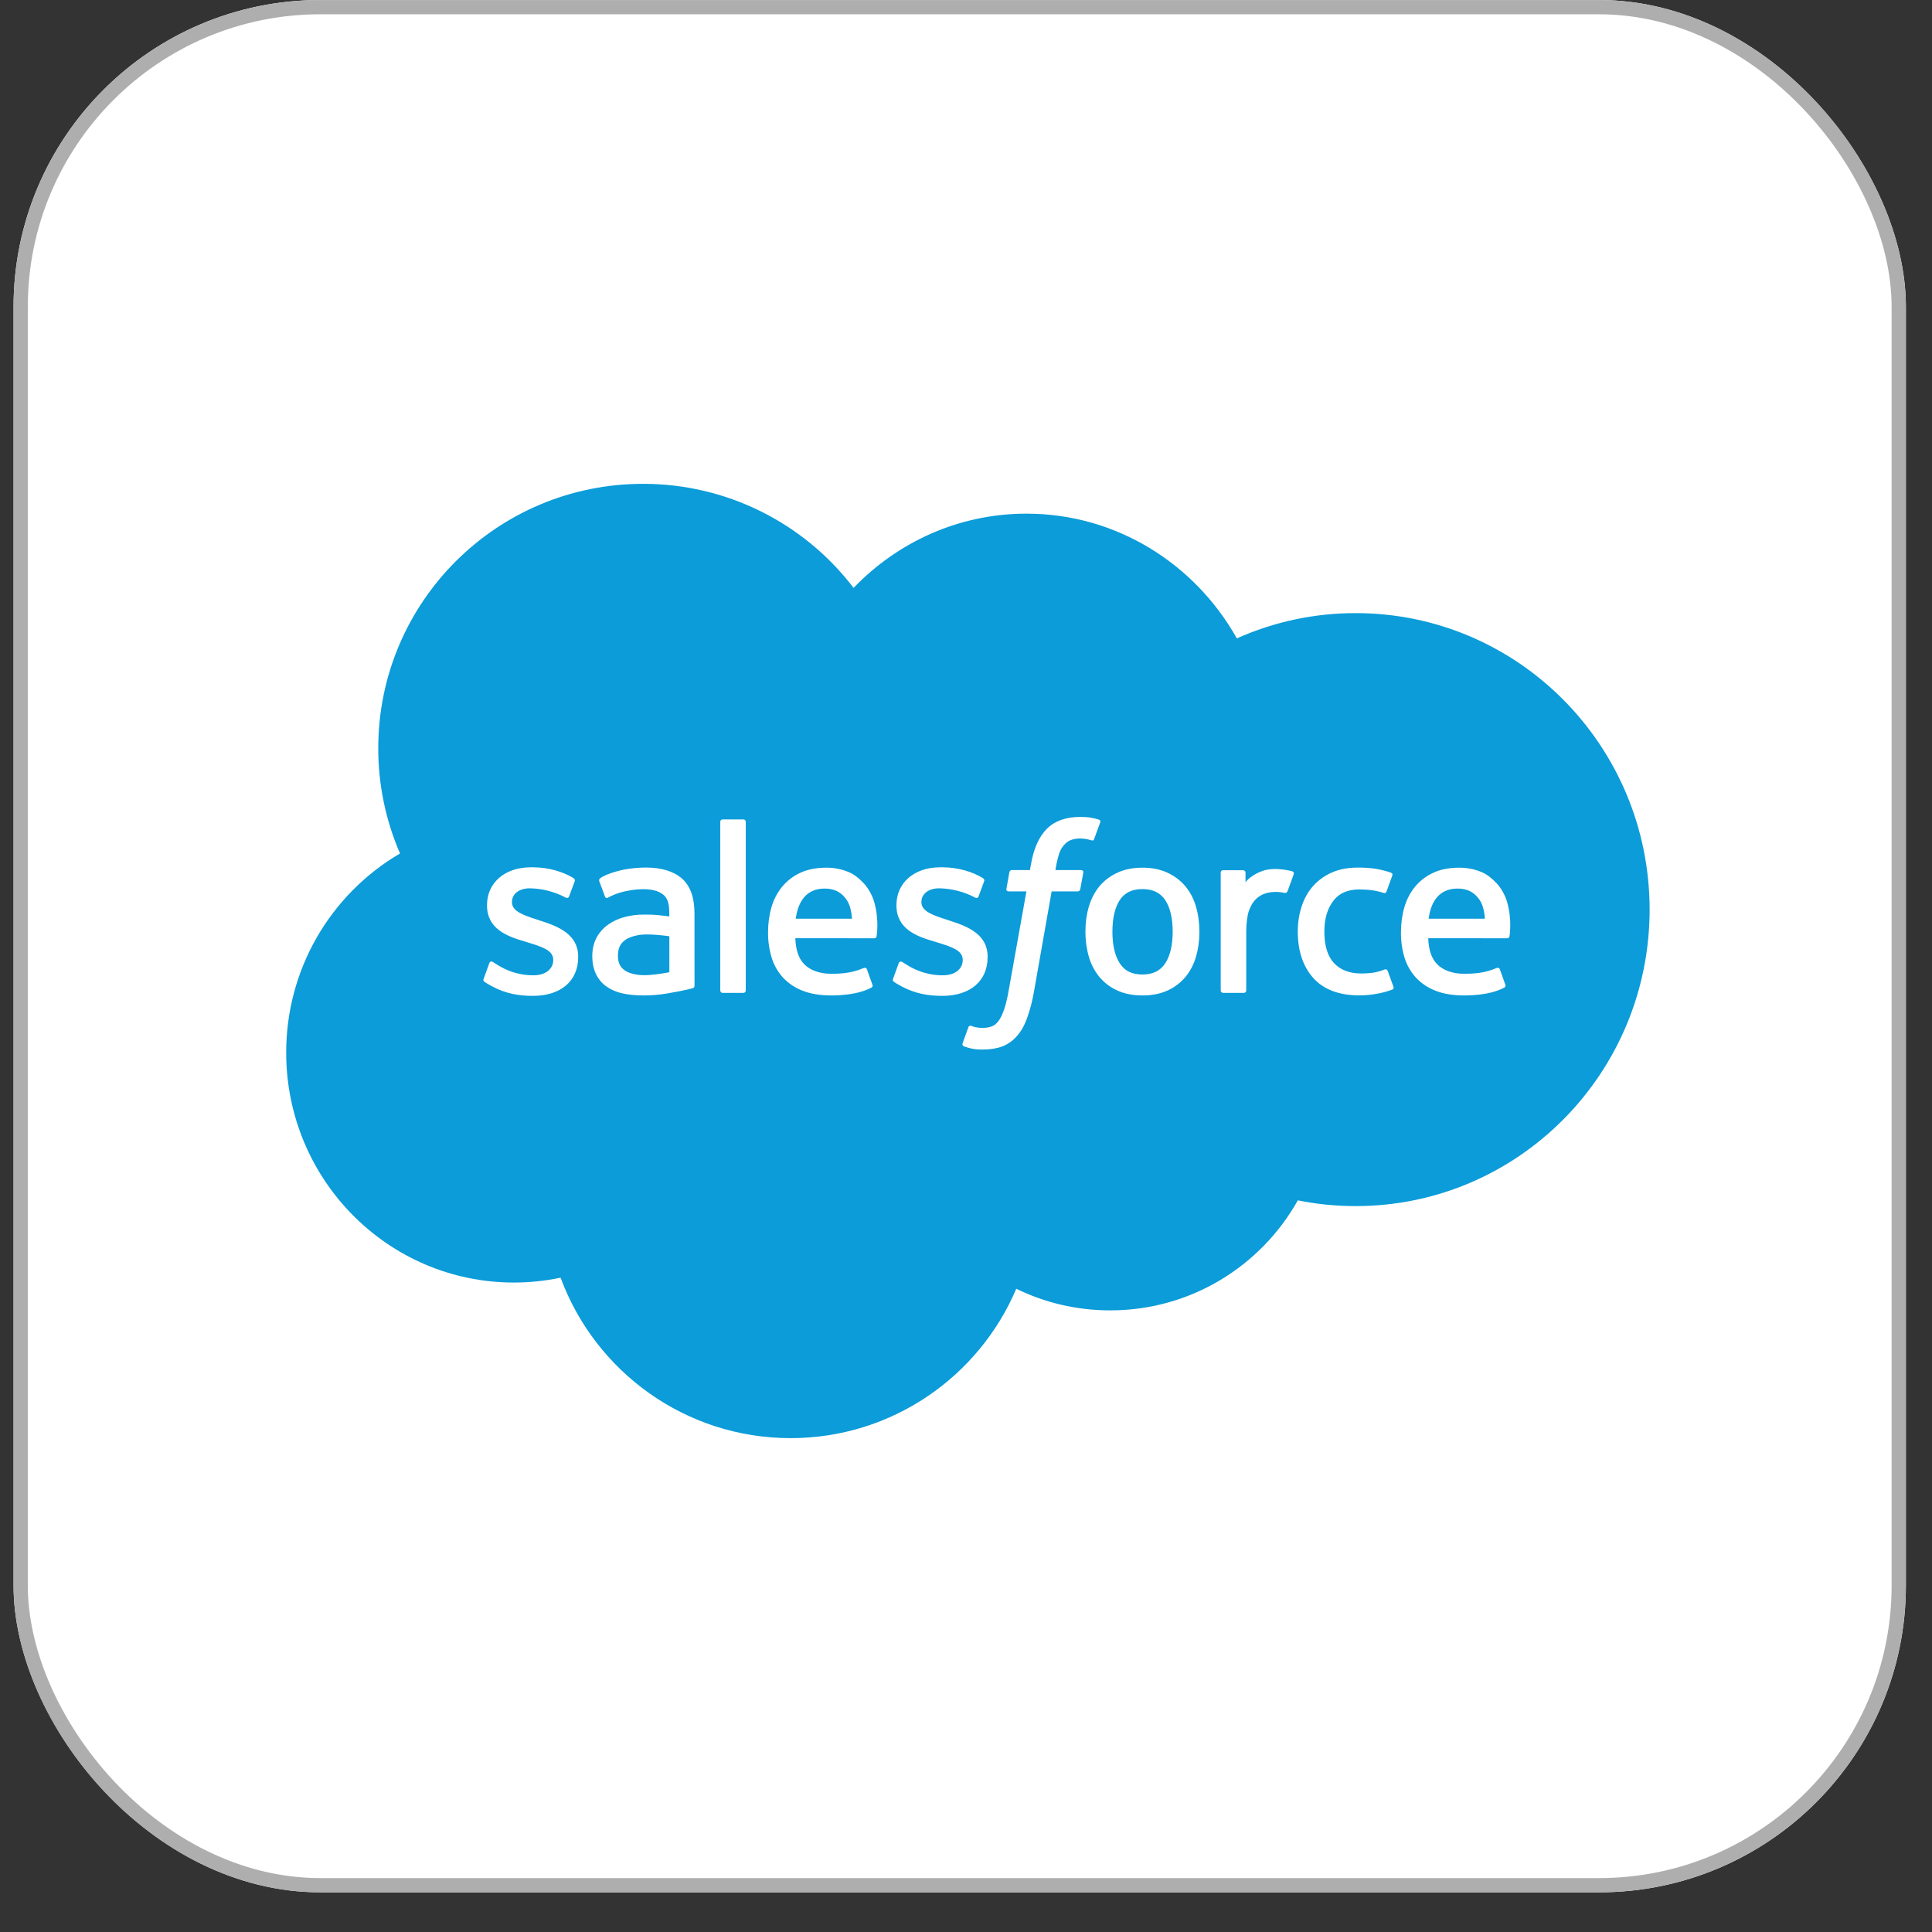 <svg width="37" height="37" viewBox="0 0 37 37" fill="none" xmlns="http://www.w3.org/2000/svg">
<rect x="0" y="0" width="37" height="37" fill="#333333" stroke="none"/>
<g clip-path="url(#clip0_38134_29866)">
<rect x="0.26" width="36.24" height="36.24" rx="5.876" fill="white"/>
<path d="M34.429 0H2.331C1.187 0 0.26 0.927 0.26 2.071V34.17C0.26 35.313 1.187 36.24 2.331 36.24H34.429C35.573 36.24 36.5 35.313 36.5 34.17V2.071C36.5 0.927 35.573 0 34.429 0Z" fill="white" fill-opacity="0.03"/>
<path fill-rule="evenodd" clip-rule="evenodd" d="M16.347 11.259C17.189 10.382 18.362 9.837 19.658 9.837C21.382 9.837 22.886 10.799 23.687 12.226C24.403 11.905 25.179 11.741 25.964 11.742C29.072 11.742 31.592 14.284 31.592 17.42C31.592 20.556 29.072 23.098 25.964 23.098C25.584 23.098 25.213 23.061 24.855 22.988C24.149 24.246 22.805 25.095 21.263 25.095C20.617 25.095 20.006 24.947 19.463 24.681C18.748 26.363 17.082 27.542 15.141 27.542C13.12 27.542 11.397 26.262 10.736 24.469C10.441 24.531 10.141 24.562 9.84 24.562C7.433 24.562 5.481 22.591 5.481 20.159C5.48 19.388 5.68 18.63 6.062 17.961C6.445 17.292 6.996 16.734 7.661 16.345C7.385 15.709 7.243 15.023 7.244 14.33C7.244 11.533 9.514 9.266 12.315 9.266C13.095 9.265 13.865 9.444 14.565 9.79C15.264 10.136 15.874 10.638 16.347 11.259Z" fill="#0B9CD9"/>
<path fill-rule="evenodd" clip-rule="evenodd" d="M9.264 18.741L9.37 18.448C9.386 18.398 9.424 18.414 9.44 18.424C9.469 18.441 9.49 18.457 9.528 18.479C9.84 18.676 10.128 18.678 10.218 18.678C10.451 18.678 10.595 18.554 10.595 18.388V18.379C10.595 18.198 10.373 18.13 10.116 18.051L10.058 18.033C9.705 17.932 9.327 17.787 9.327 17.34V17.331C9.327 16.906 9.67 16.61 10.16 16.61L10.213 16.61C10.501 16.61 10.779 16.693 10.981 16.815C10.999 16.827 11.017 16.848 11.007 16.876L10.898 17.169C10.879 17.219 10.827 17.186 10.827 17.186C10.617 17.076 10.384 17.017 10.147 17.012C9.939 17.012 9.805 17.122 9.805 17.271V17.281C9.805 17.455 10.034 17.53 10.3 17.616L10.345 17.631C10.697 17.742 11.073 17.896 11.073 18.32V18.329C11.073 18.788 10.74 19.072 10.205 19.072C9.942 19.072 9.69 19.032 9.424 18.89C9.374 18.861 9.324 18.836 9.275 18.8C9.27 18.793 9.247 18.784 9.264 18.741H9.264ZM17.105 18.741L17.211 18.448C17.226 18.4 17.271 18.418 17.281 18.424C17.31 18.442 17.331 18.457 17.369 18.479C17.681 18.676 17.969 18.678 18.06 18.678C18.292 18.678 18.437 18.554 18.437 18.388V18.379C18.437 18.198 18.214 18.13 17.957 18.051L17.9 18.033C17.546 17.932 17.168 17.787 17.168 17.34V17.331C17.168 16.906 17.511 16.61 18.001 16.61L18.054 16.61C18.342 16.61 18.62 16.693 18.822 16.815C18.84 16.827 18.858 16.848 18.848 16.876C18.838 16.902 18.749 17.142 18.74 17.169C18.72 17.219 18.668 17.186 18.668 17.186C18.458 17.076 18.225 17.017 17.988 17.012C17.78 17.012 17.646 17.122 17.646 17.271V17.281C17.646 17.455 17.875 17.53 18.141 17.616L18.186 17.631C18.538 17.742 18.914 17.896 18.914 18.32V18.329C18.914 18.788 18.581 19.072 18.046 19.072C17.783 19.072 17.531 19.032 17.265 18.89C17.215 18.861 17.165 18.836 17.116 18.8C17.111 18.793 17.088 18.784 17.105 18.741ZM22.904 17.362C22.948 17.51 22.97 17.672 22.97 17.843C22.97 18.014 22.948 18.175 22.904 18.323C22.864 18.465 22.795 18.597 22.702 18.711C22.608 18.822 22.491 18.911 22.358 18.97C22.221 19.033 22.06 19.064 21.879 19.064C21.698 19.064 21.536 19.033 21.4 18.97C21.267 18.911 21.149 18.822 21.056 18.711C20.962 18.597 20.893 18.465 20.853 18.323C20.808 18.167 20.786 18.005 20.787 17.843C20.787 17.671 20.809 17.51 20.853 17.362C20.897 17.214 20.965 17.083 21.055 16.974C21.149 16.862 21.267 16.773 21.4 16.713C21.536 16.649 21.697 16.617 21.879 16.617C22.06 16.617 22.221 16.649 22.358 16.713C22.494 16.776 22.61 16.864 22.702 16.974C22.793 17.083 22.861 17.214 22.904 17.362ZM22.458 17.843C22.458 17.584 22.41 17.38 22.315 17.237C22.22 17.096 22.078 17.027 21.879 17.027C21.68 17.027 21.538 17.096 21.445 17.237C21.352 17.38 21.304 17.584 21.304 17.843C21.304 18.101 21.352 18.306 21.446 18.45C21.538 18.594 21.68 18.663 21.879 18.663C22.078 18.663 22.22 18.593 22.315 18.45C22.409 18.306 22.458 18.101 22.458 17.843ZM26.576 18.594L26.686 18.897C26.7 18.934 26.668 18.95 26.668 18.95C26.499 19.016 26.264 19.063 26.035 19.063C25.647 19.063 25.35 18.951 25.152 18.731C24.955 18.511 24.854 18.212 24.854 17.841C24.854 17.669 24.879 17.507 24.928 17.36C24.976 17.211 25.049 17.08 25.145 16.971C25.245 16.859 25.368 16.77 25.505 16.71C25.648 16.647 25.816 16.615 26.003 16.615C26.13 16.615 26.242 16.622 26.339 16.637C26.442 16.653 26.579 16.69 26.637 16.712C26.648 16.716 26.677 16.73 26.665 16.765C26.623 16.884 26.594 16.962 26.555 17.07C26.538 17.117 26.503 17.101 26.503 17.101C26.356 17.055 26.215 17.034 26.031 17.034C25.809 17.034 25.643 17.108 25.535 17.252C25.425 17.397 25.363 17.587 25.363 17.841C25.362 18.119 25.431 18.325 25.555 18.452C25.678 18.579 25.85 18.643 26.066 18.643C26.154 18.643 26.237 18.637 26.311 18.626C26.385 18.614 26.454 18.591 26.519 18.566C26.519 18.566 26.561 18.55 26.576 18.594ZM28.864 17.278C28.961 17.619 28.91 17.913 28.909 17.93C28.905 17.968 28.865 17.969 28.865 17.969L27.352 17.968C27.361 18.198 27.416 18.36 27.528 18.471C27.637 18.579 27.811 18.649 28.046 18.649C28.405 18.65 28.558 18.578 28.667 18.537C28.667 18.537 28.708 18.523 28.724 18.564L28.823 18.841C28.843 18.887 28.827 18.904 28.81 18.913C28.715 18.965 28.485 19.063 28.048 19.064C27.835 19.065 27.651 19.035 27.498 18.976C27.354 18.922 27.224 18.836 27.118 18.724C27.017 18.613 26.942 18.482 26.898 18.339C26.851 18.182 26.828 18.019 26.83 17.856C26.83 17.684 26.852 17.522 26.896 17.373C26.94 17.223 27.009 17.091 27.101 16.98C27.196 16.866 27.315 16.775 27.45 16.714C27.588 16.649 27.76 16.617 27.949 16.617C28.111 16.617 28.259 16.651 28.382 16.705C28.477 16.745 28.572 16.819 28.67 16.924C28.732 16.99 28.826 17.135 28.864 17.278ZM27.359 17.594H28.438C28.427 17.455 28.4 17.331 28.338 17.237C28.243 17.096 28.112 17.017 27.914 17.017C27.715 17.017 27.574 17.096 27.48 17.237C27.419 17.331 27.38 17.45 27.359 17.594ZM16.743 17.278C16.84 17.619 16.79 17.913 16.788 17.93C16.784 17.968 16.744 17.969 16.744 17.969L15.231 17.968C15.241 18.198 15.295 18.36 15.407 18.471C15.516 18.579 15.69 18.649 15.925 18.649C16.284 18.65 16.438 18.578 16.546 18.537C16.546 18.537 16.588 18.523 16.603 18.564L16.702 18.841C16.722 18.887 16.706 18.904 16.689 18.913C16.594 18.965 16.364 19.063 15.927 19.064C15.715 19.065 15.53 19.035 15.378 18.976C15.233 18.922 15.103 18.836 14.997 18.724C14.896 18.613 14.821 18.482 14.778 18.339C14.731 18.182 14.707 18.019 14.709 17.856C14.709 17.684 14.731 17.522 14.775 17.373C14.816 17.229 14.886 17.096 14.98 16.98C15.075 16.866 15.194 16.776 15.329 16.714C15.468 16.649 15.64 16.617 15.829 16.617C15.977 16.616 16.125 16.646 16.262 16.705C16.357 16.745 16.452 16.819 16.549 16.924C16.611 16.99 16.705 17.135 16.743 17.278ZM15.238 17.594H16.318C16.306 17.455 16.279 17.331 16.217 17.237C16.123 17.096 15.992 17.017 15.793 17.017C15.594 17.017 15.453 17.096 15.36 17.237C15.299 17.331 15.26 17.45 15.238 17.594ZM12.569 17.522C12.569 17.522 12.688 17.532 12.818 17.551V17.487C12.818 17.285 12.776 17.19 12.694 17.127C12.609 17.062 12.483 17.029 12.32 17.029C12.32 17.029 11.951 17.024 11.66 17.182C11.647 17.19 11.636 17.195 11.636 17.195C11.636 17.195 11.599 17.208 11.586 17.17L11.479 16.883C11.462 16.841 11.492 16.822 11.492 16.822C11.628 16.716 11.959 16.652 11.959 16.652C12.092 16.628 12.228 16.616 12.364 16.614C12.666 16.614 12.9 16.685 13.059 16.824C13.219 16.963 13.3 17.188 13.3 17.492L13.301 18.876C13.301 18.876 13.304 18.916 13.266 18.925C13.266 18.925 13.21 18.941 13.16 18.952C13.11 18.964 12.927 19.001 12.779 19.026C12.627 19.052 12.473 19.064 12.319 19.064C12.172 19.064 12.037 19.051 11.918 19.024C11.807 19 11.703 18.955 11.61 18.89C11.526 18.829 11.458 18.747 11.413 18.653C11.367 18.558 11.343 18.442 11.343 18.308C11.343 18.176 11.371 18.059 11.424 17.959C11.478 17.859 11.552 17.775 11.644 17.709C11.74 17.642 11.847 17.592 11.96 17.563C12.078 17.531 12.203 17.515 12.333 17.515C12.428 17.515 12.507 17.517 12.569 17.522ZM11.966 18.585C11.966 18.585 12.102 18.692 12.41 18.674C12.627 18.66 12.819 18.619 12.819 18.619V17.931C12.819 17.931 12.625 17.899 12.408 17.896C12.1 17.892 11.968 18.006 11.969 18.006C11.878 18.07 11.834 18.166 11.834 18.298C11.834 18.383 11.849 18.449 11.88 18.496C11.899 18.526 11.907 18.538 11.966 18.585ZM24.776 16.742C24.761 16.783 24.688 16.991 24.661 17.059C24.652 17.086 24.636 17.104 24.606 17.101C24.606 17.101 24.519 17.081 24.44 17.081C24.386 17.081 24.308 17.087 24.237 17.109C24.167 17.131 24.103 17.169 24.05 17.221C23.995 17.275 23.95 17.35 23.918 17.444C23.885 17.539 23.867 17.69 23.867 17.841V18.968C23.867 18.974 23.866 18.98 23.864 18.986C23.862 18.992 23.858 18.997 23.854 19.001C23.85 19.005 23.845 19.009 23.839 19.011C23.834 19.013 23.828 19.015 23.822 19.015H23.424C23.419 19.015 23.412 19.013 23.407 19.011C23.401 19.009 23.396 19.006 23.392 19.001C23.387 18.997 23.384 18.992 23.381 18.986C23.379 18.981 23.378 18.975 23.378 18.969V16.711C23.378 16.686 23.396 16.666 23.422 16.666H23.809C23.835 16.666 23.853 16.686 23.853 16.711V16.896C23.911 16.818 24.015 16.75 24.109 16.707C24.203 16.665 24.309 16.633 24.499 16.645C24.598 16.651 24.727 16.678 24.753 16.688C24.758 16.69 24.763 16.693 24.767 16.697C24.77 16.701 24.774 16.705 24.776 16.71C24.778 16.715 24.779 16.721 24.779 16.726C24.779 16.732 24.778 16.737 24.776 16.742ZM21.043 15.696C21.054 15.7 21.083 15.714 21.071 15.748L20.955 16.066C20.945 16.09 20.939 16.105 20.89 16.09C20.824 16.069 20.756 16.059 20.688 16.058C20.628 16.058 20.573 16.066 20.526 16.082C20.477 16.097 20.434 16.124 20.399 16.16C20.352 16.206 20.316 16.261 20.293 16.322C20.237 16.482 20.215 16.652 20.212 16.663H20.696C20.737 16.663 20.75 16.682 20.746 16.712L20.689 17.027C20.68 17.072 20.639 17.071 20.639 17.071H20.14L19.8 19C19.77 19.173 19.726 19.343 19.666 19.508C19.613 19.648 19.558 19.75 19.47 19.847C19.394 19.934 19.298 20.001 19.19 20.042C19.085 20.081 18.958 20.1 18.819 20.1C18.752 20.1 18.681 20.099 18.597 20.079C18.55 20.068 18.504 20.055 18.458 20.038C18.44 20.032 18.425 20.008 18.435 19.978C18.446 19.948 18.535 19.702 18.547 19.67C18.563 19.631 18.602 19.646 18.602 19.646C18.629 19.658 18.648 19.665 18.684 19.672C18.72 19.679 18.768 19.686 18.805 19.686C18.871 19.686 18.931 19.678 18.983 19.66C19.046 19.64 19.083 19.603 19.122 19.554C19.162 19.502 19.194 19.432 19.228 19.338C19.261 19.243 19.292 19.117 19.318 18.965L19.657 17.071H19.323C19.283 17.071 19.269 17.052 19.274 17.022L19.33 16.707C19.339 16.661 19.381 16.663 19.381 16.663H19.724L19.743 16.561C19.794 16.257 19.896 16.026 20.047 15.874C20.198 15.722 20.414 15.645 20.688 15.645C20.766 15.645 20.835 15.65 20.894 15.66C20.951 15.671 20.995 15.681 21.043 15.696ZM14.282 18.968C14.282 18.994 14.264 19.015 14.239 19.015H13.838C13.812 19.015 13.794 18.994 13.794 18.969V15.738C13.794 15.713 13.812 15.693 13.837 15.693H14.239C14.264 15.693 14.282 15.713 14.282 15.739V18.968Z" fill="white"/>
</g>
<rect x="0.396" y="0.137" width="35.967" height="35.967" rx="5.739" stroke="#AEAEAE" stroke-width="0.273"/>
<defs>
<clipPath id="clip0_38134_29866">
<rect x="0.26" width="36.24" height="36.24" rx="5.876" fill="white"/>
</clipPath>
</defs>
</svg>
